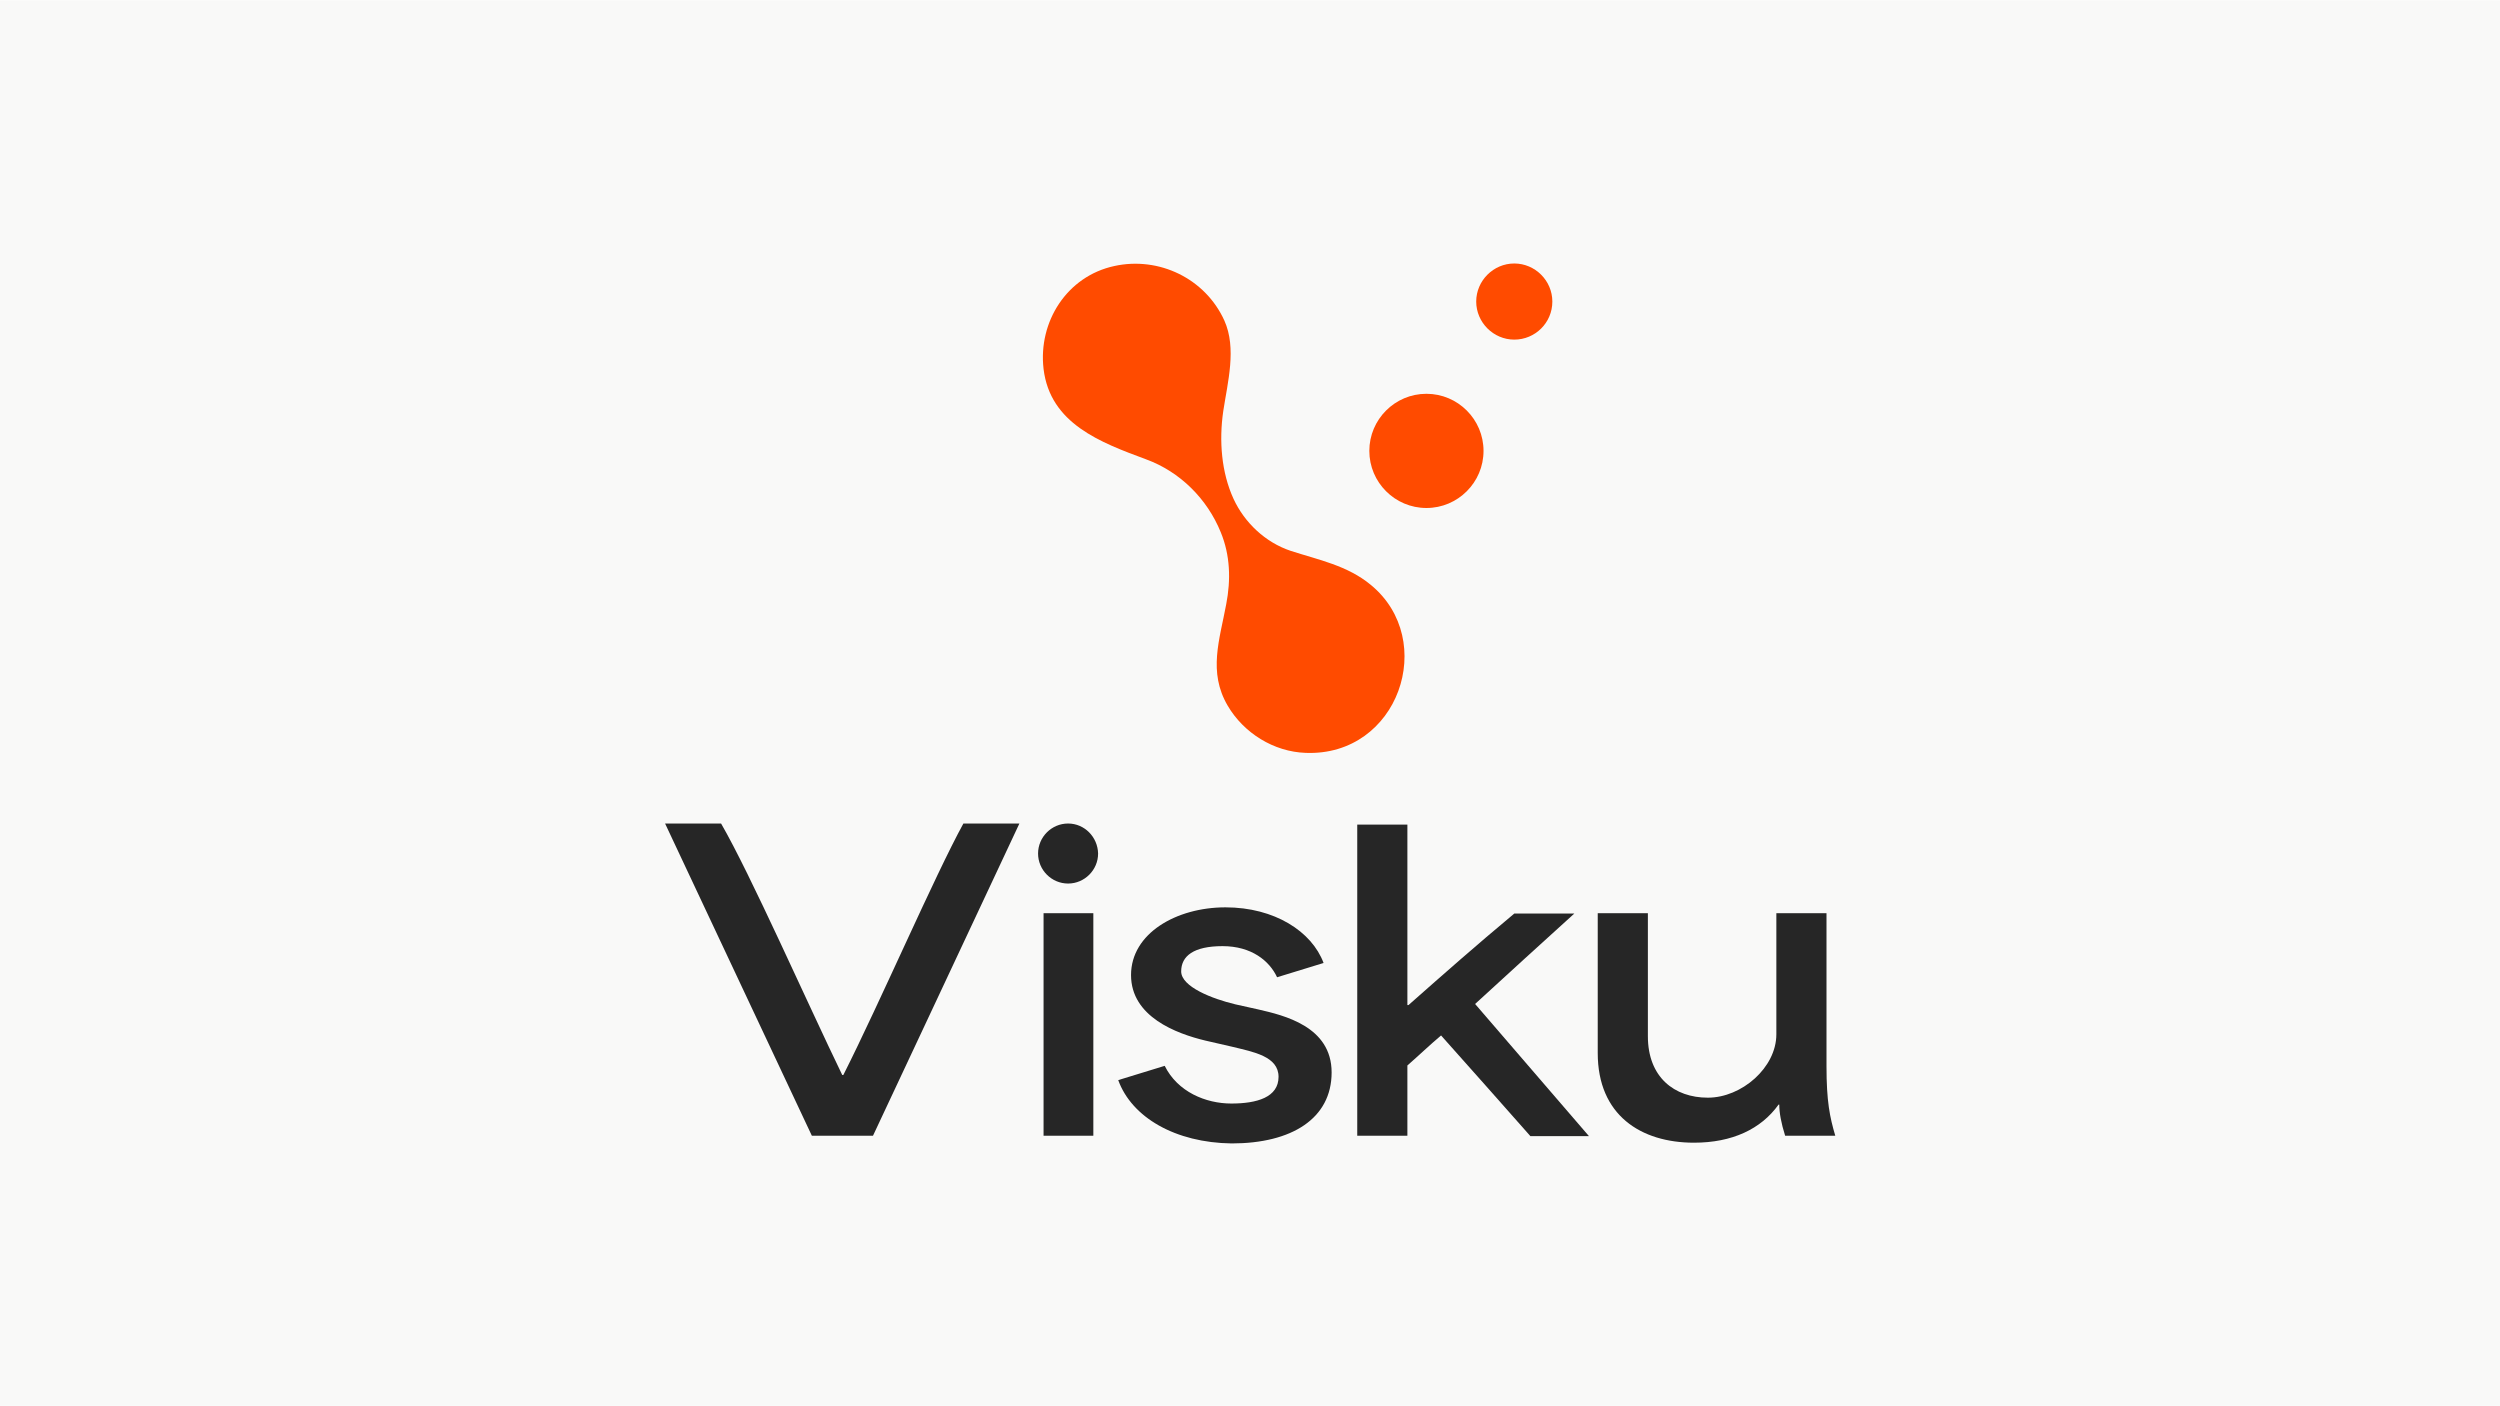 <?xml version="1.0" encoding="UTF-8"?>
<svg xmlns="http://www.w3.org/2000/svg" width="240.9mm" height="135.5mm" version="1.1" viewBox="0 0 683 384">
  <defs>
    <style>
      .cls-1 {
        fill: #f9f9f8;
      }

      .cls-2 {
        fill: #ff4b00;
      }

      .cls-3 {
        fill: #262626;
      }
    </style>
  </defs>
  <!-- Generator: Adobe Illustrator 28.7.0, SVG Export Plug-In . SVG Version: 1.2.0 Build 136)  -->
  <g>
    <g id="Layer_1">
      <rect class="cls-1" y="0" width="683" height="384"/>
      <g>
        <g>
          <path class="cls-3" d="M181.7,224.9h15.3c8.1,14,23.5,48.9,33.1,68.7h.3c10-19.8,25-54.5,32.8-68.7h15.3l-40,85.3h-16.7l-40.1-85.3Z"/>
          <path class="cls-3" d="M305.5,295l12.7-3.9c3.5,7.1,11.2,10.3,18.2,10.3s12.9-1.7,12.9-7.3-6.9-6.8-12.6-8.2l-7.4-1.7c-7.9-1.9-20.3-6.5-20.3-17.9s12.4-18.5,25.8-18.5,23.6,6.6,26.8,15.2l-12.7,3.9c-2.1-4.5-7-8.5-14.9-8.5s-11.3,2.7-11.3,6.9,8.5,7.5,14.8,9l6.3,1.4c6.9,1.6,20,4.6,20,17.2s-10.9,19.4-27.3,19.4c-15.4-.2-27.3-7.1-31-17.3"/>
          <path class="cls-3" d="M370.8,225.2h13.7v49.3h.3c10.2-9,18-15.9,28.9-25h16.4c-9.1,8.2-18,16.4-27.1,24.7l31.1,36.1h-16c-8.1-9.2-16.3-18.4-24.4-27.5-3.2,2.7-6.1,5.5-9.2,8.2v19.2h-13.7v-85h0Z"/>
          <path class="cls-3" d="M436.5,287.6v-38.2h13.7v33.6c0,11.2,7.2,16.8,16.4,16.8s18.7-8.2,18.7-17.3v-33.1h13.7v41.8c0,9.6.9,13.9,2.4,19h-13.7c-1.1-3.5-1.6-6.3-1.6-8.5h-.2c-4.8,6.7-12.7,10.4-23.1,10.4-14.5,0-26.3-7.5-26.3-24.5"/>
          <path class="cls-3" d="M291.8,224.9c-4.5,0-8.2,3.7-8.2,8.2s3.7,8.2,8.2,8.2,8.2-3.7,8.2-8.2c-.1-4.5-3.7-8.2-8.2-8.2M285.1,249.4h13.6v60.8h-13.6v-60.8Z"/>
        </g>
        <g>
          <path class="cls-2" d="M337,136.2c-3.3-7.2-4-15.8-2.8-24,1.2-7.9,3.7-17.1.3-24.7-5.2-11.5-17.9-17.6-30.1-14.9-12.9,2.8-20.8,15.2-19.3,28.1,1.8,15,15.6,20.1,28,24.7,9.3,3.4,16.7,10.8,20.4,19.9,2.6,6.3,2.8,13,1.5,19.7-1.8,9.7-5,18.5.4,27.7,4.4,7.5,12.6,12.6,21.3,12.9,25.4,1,36.2-30.8,17.8-45.9-6.4-5.3-14.2-6.8-21.9-9.3-6.9-2.3-12.6-7.7-15.6-14.2"/>
          <path class="cls-2" d="M424.1,82.3c0,5.8-4.7,10.4-10.4,10.4s-10.4-4.7-10.4-10.4,4.7-10.4,10.4-10.4,10.4,4.7,10.4,10.4"/>
          <path class="cls-2" d="M405.3,123.1c0,8.6-7,15.6-15.6,15.6s-15.6-7-15.6-15.6,7-15.6,15.6-15.6,15.6,7,15.6,15.6"/>
        </g>
      </g>
    </g>
  </g>
</svg>